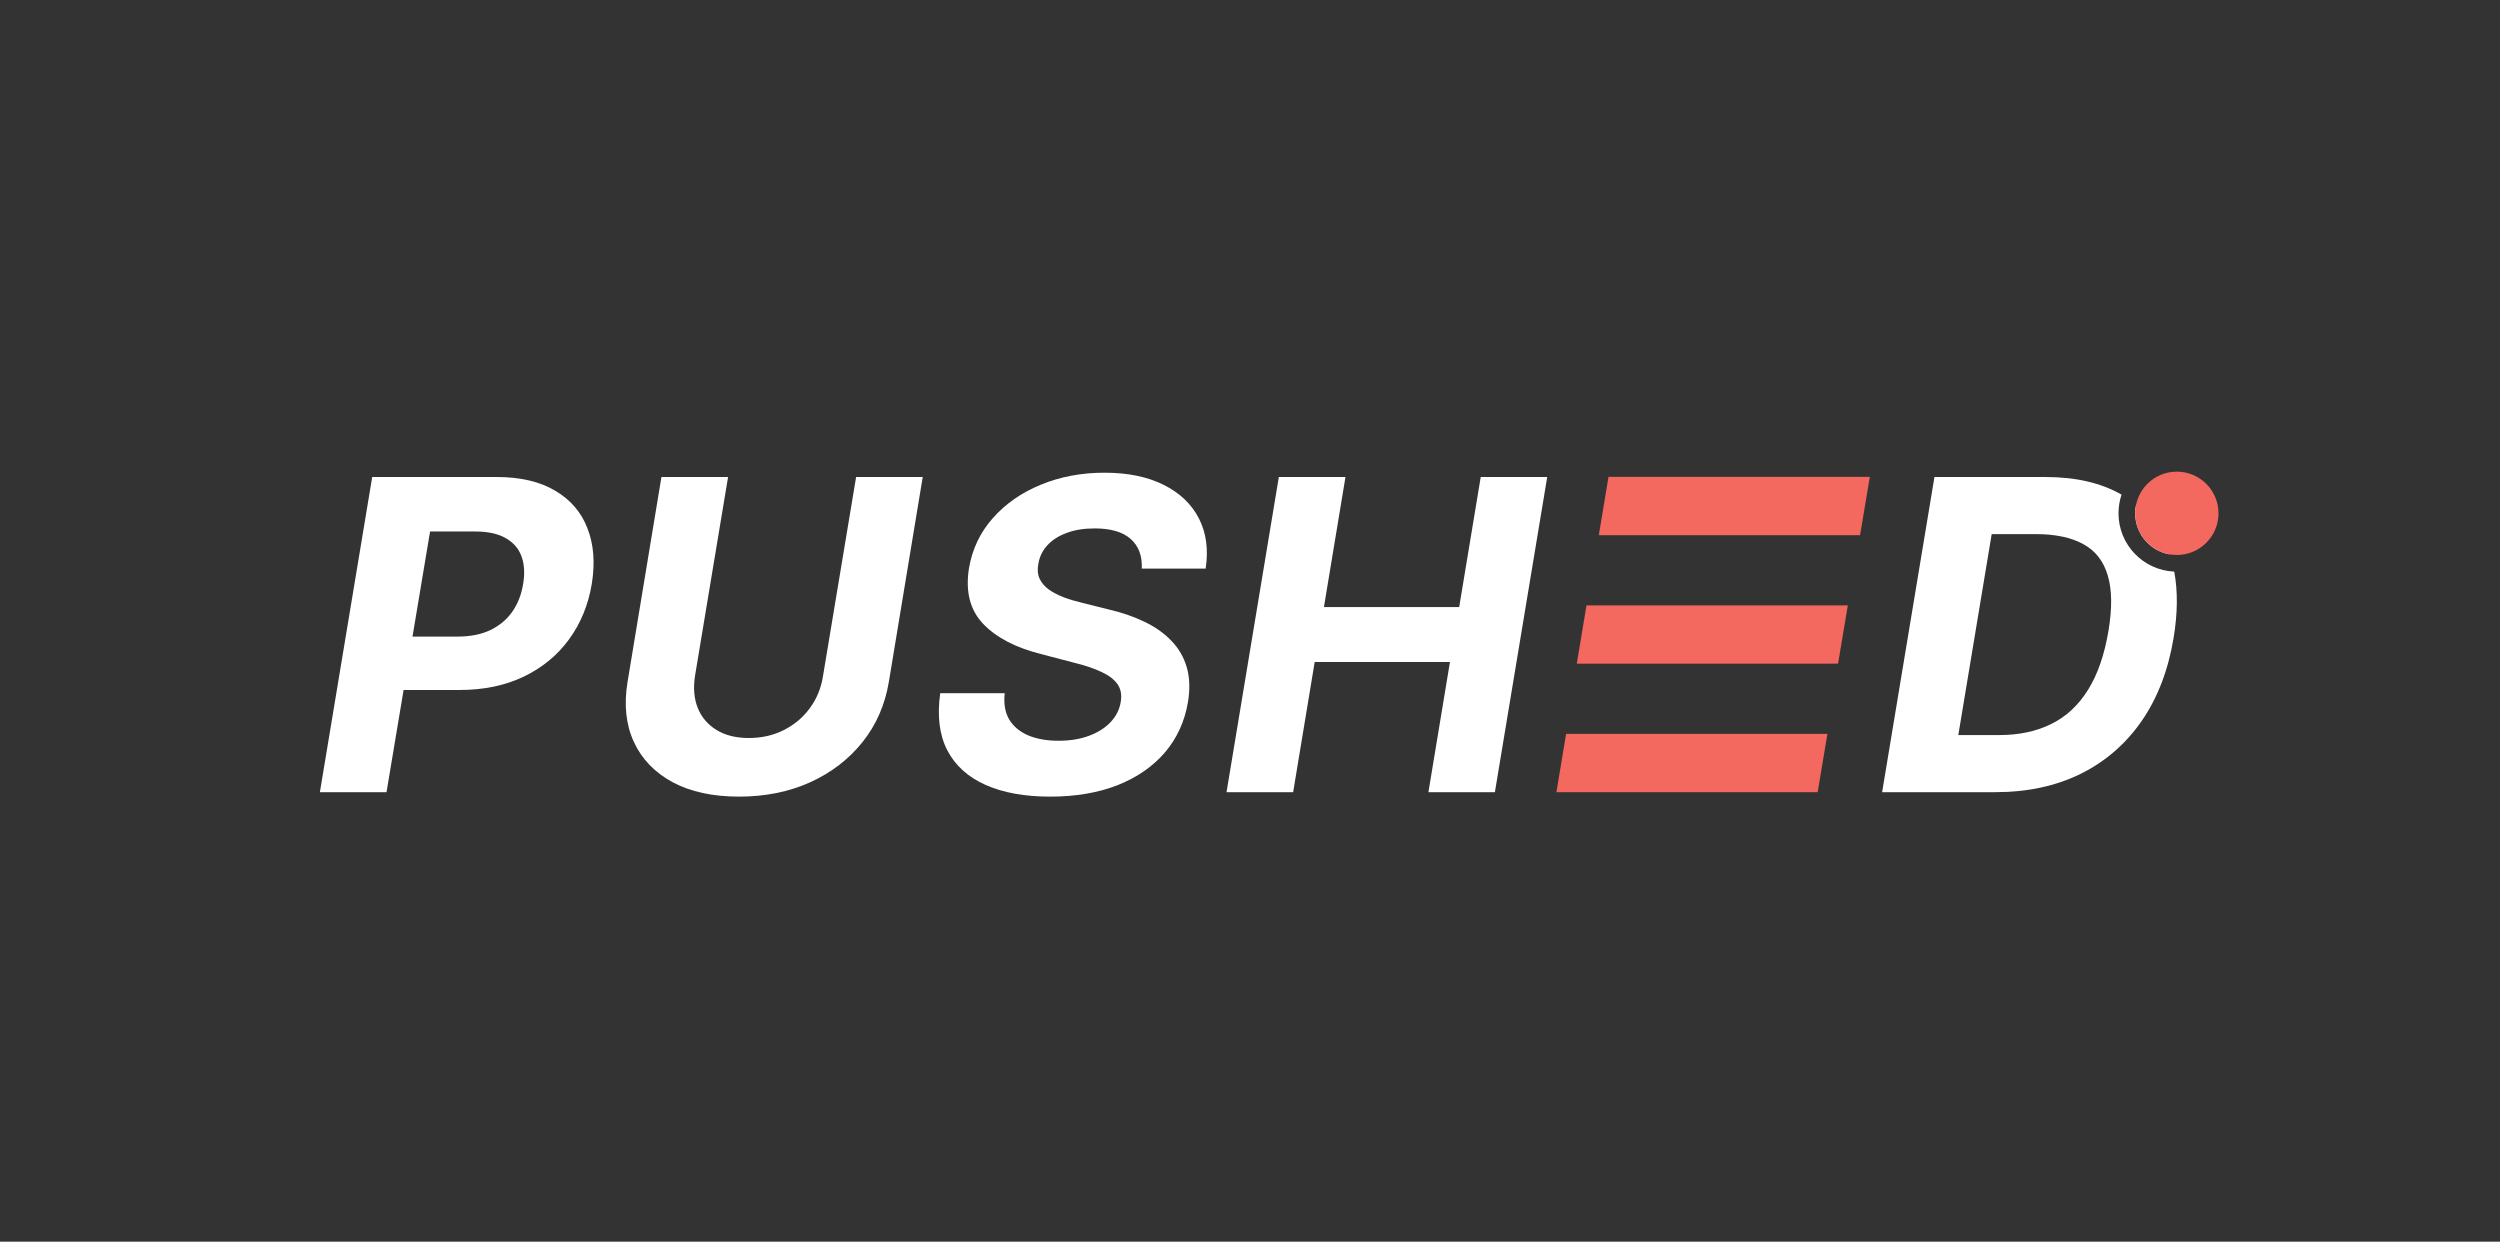 <svg class="logo-svg" viewBox="0 0 300 149" fill="none" xmlns="http://www.w3.org/2000/svg">
    <rect x="0" y="0" width="300" height="149" fill="#333333" stroke="none"/>
    <path d="M260.377 66.528C260.344 66.429 260.311 66.332 260.276 66.234C259.443 63.905 258.128 62.011 256.33 60.551C256.258 60.889 256.22 61.239 256.22 61.598C256.22 64.073 258.017 66.127 260.377 66.528Z" fill="white" />
    <path fill-rule="evenodd" clip-rule="evenodd" d="M260.909 68.592C257.187 68.429 254.22 65.36 254.22 61.598C254.22 60.815 254.349 60.061 254.586 59.358C252.134 57.947 249.094 57.242 245.466 57.242H232.134L225.855 95.06H239.446C243.287 95.06 246.697 94.327 249.676 92.862C252.655 91.385 255.099 89.267 257.007 86.51C258.915 83.74 260.189 80.422 260.83 76.557C261.322 73.595 261.348 70.94 260.909 68.592ZM239.908 88.209H234.996L239.003 64.092H244.266C246.629 64.092 248.538 64.492 249.99 65.293C251.443 66.081 252.422 67.33 252.926 69.041C253.443 70.74 253.474 72.956 253.019 75.689C252.538 78.57 251.72 80.933 250.563 82.78C249.418 84.626 247.947 85.993 246.149 86.879C244.364 87.766 242.284 88.209 239.908 88.209Z" fill="white" />
    <path d="M137.016 68.229C137.077 66.69 136.628 65.502 135.668 64.665C134.72 63.828 133.286 63.409 131.365 63.409C130.06 63.409 128.928 63.594 127.968 63.963C127.007 64.32 126.238 64.819 125.659 65.459C125.093 66.087 124.742 66.813 124.607 67.638C124.471 68.315 124.514 68.906 124.736 69.41C124.97 69.915 125.333 70.352 125.826 70.722C126.33 71.079 126.927 71.392 127.617 71.663C128.306 71.922 129.039 72.143 129.814 72.328L133.064 73.141C134.652 73.51 136.08 74.002 137.348 74.618C138.629 75.233 139.7 75.99 140.561 76.889C141.435 77.788 142.051 78.847 142.408 80.065C142.765 81.284 142.814 82.681 142.556 84.257C142.162 86.571 141.245 88.578 139.804 90.277C138.364 91.963 136.474 93.275 134.135 94.21C131.796 95.133 129.088 95.595 126.01 95.595C122.957 95.595 120.378 95.127 118.273 94.192C116.168 93.256 114.635 91.871 113.675 90.037C112.727 88.19 112.444 85.907 112.826 83.186H120.563C120.427 84.454 120.612 85.513 121.117 86.362C121.634 87.199 122.403 87.833 123.425 88.264C124.447 88.683 125.647 88.892 127.026 88.892C128.392 88.892 129.605 88.695 130.664 88.301C131.735 87.907 132.603 87.359 133.267 86.658C133.932 85.956 134.338 85.15 134.486 84.239C134.634 83.389 134.504 82.675 134.098 82.097C133.692 81.518 133.04 81.025 132.141 80.619C131.254 80.201 130.153 79.831 128.835 79.511L124.884 78.477C121.831 77.702 119.522 76.489 117.959 74.839C116.396 73.19 115.835 70.968 116.279 68.173C116.673 65.883 117.627 63.883 119.141 62.172C120.667 60.448 122.588 59.113 124.902 58.165C127.229 57.205 129.771 56.724 132.529 56.724C135.335 56.724 137.705 57.211 139.638 58.183C141.571 59.143 142.98 60.485 143.867 62.209C144.753 63.932 145.024 65.939 144.679 68.229H137.016Z" fill="white" />
    <path d="M102.733 57.241H110.728L106.666 81.801C106.21 84.559 105.158 86.972 103.508 89.04C101.859 91.108 99.76 92.721 97.211 93.878C94.663 95.023 91.819 95.595 88.68 95.595C85.541 95.595 82.894 95.023 80.74 93.878C78.585 92.721 77.028 91.108 76.068 89.04C75.108 86.972 74.855 84.559 75.311 81.801L79.373 57.241H87.369L83.399 81.118C83.177 82.558 83.288 83.838 83.731 84.959C84.187 86.079 84.938 86.959 85.984 87.599C87.03 88.24 88.323 88.56 89.862 88.56C91.413 88.56 92.816 88.24 94.072 87.599C95.34 86.959 96.38 86.079 97.193 84.959C98.018 83.838 98.541 82.558 98.762 81.118L102.733 57.241Z" fill="white" />
    <path d="M153.461 57.241L147.183 95.06H155.178L157.764 79.437H173.995L171.41 95.06H179.387L185.666 57.241H177.688L175.103 72.845H158.872L161.457 57.241H153.461Z" fill="white" />
    <path d="M220.566 79.643H189.214L190.378 72.644H221.74L220.566 79.643Z" fill="#F3685F" />
    <path d="M186.768 95.06H218.119L219.293 88.061H187.932L186.768 95.06Z" fill="#F3685F" />
    <path d="M223.208 64.226H191.856L193.02 57.227H224.381L223.208 64.226Z" fill="#F3685F" />
    <path fill-rule="evenodd" clip-rule="evenodd" d="M44.665 57.241L38.387 95.06H46.383L48.431 82.798H55.135C58.053 82.798 60.626 82.263 62.854 81.192C65.082 80.121 66.892 78.631 68.283 76.723C69.687 74.802 70.597 72.58 71.016 70.057C71.422 67.545 71.25 65.329 70.499 63.409C69.76 61.476 68.468 59.968 66.621 58.885C64.787 57.789 62.442 57.241 59.586 57.241H44.665ZM49.501 76.391H54.895C56.447 76.391 57.77 76.126 58.865 75.597C59.974 75.055 60.854 74.31 61.506 73.362C62.159 72.402 62.583 71.3 62.78 70.057C62.99 68.789 62.922 67.687 62.577 66.751C62.233 65.816 61.599 65.089 60.675 64.572C59.764 64.043 58.539 63.778 57.001 63.778H51.608L49.501 76.391Z" fill="white" />
    <path fill-rule="evenodd" clip-rule="evenodd" d="M256.22 61.598C256.22 58.837 258.458 56.598 261.22 56.598C263.981 56.598 266.22 58.837 266.22 61.598C266.22 64.36 263.981 66.598 261.22 66.598C258.458 66.598 256.22 64.36 256.22 61.598Z" fill="#F3685F" />
</svg>
